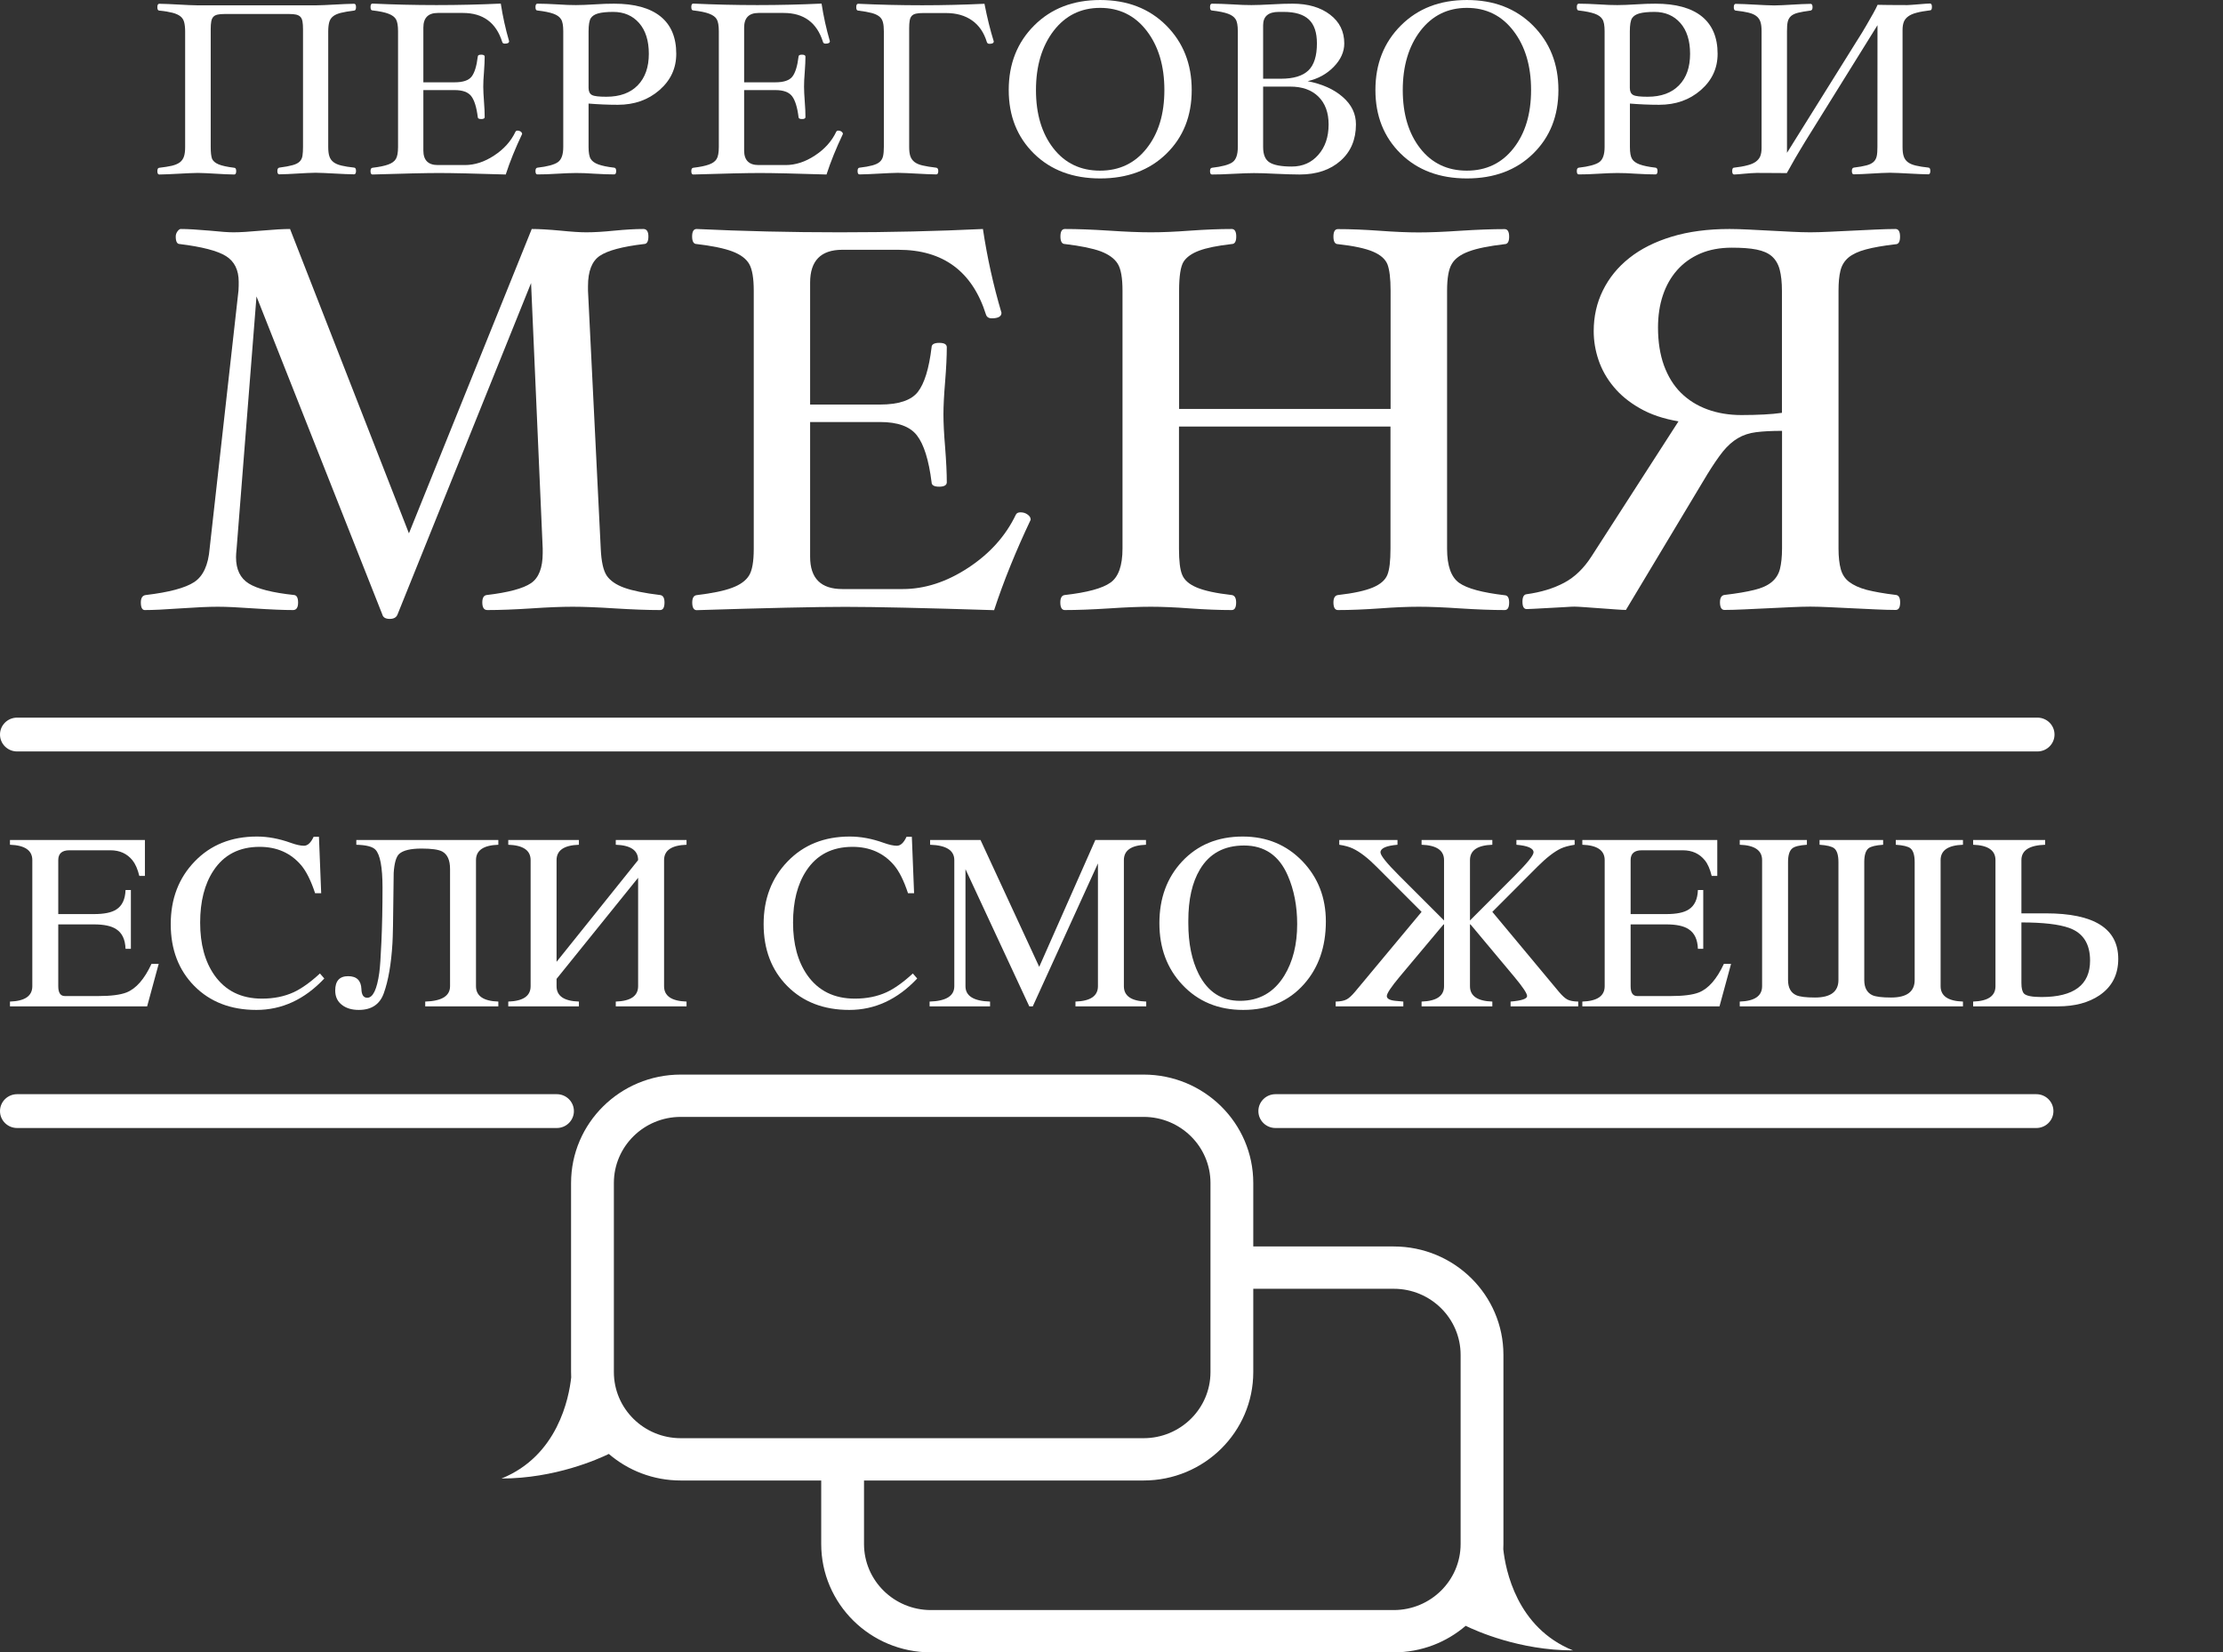 <?xml version="1.0" encoding="UTF-8"?> <svg xmlns="http://www.w3.org/2000/svg" width="2977" height="2213" viewBox="0 0 2977 2213" fill="none"><rect x="0" y="0" width="2977" height="2213" fill="#333333" stroke="none"/><g clip-path="url(#clip0_222_2)"><path fill-rule="evenodd" clip-rule="evenodd" d="M1562.04 205.824C1584.67 183.683 1595.92 155.335 1595.92 120.545C1595.92 85.637 1584.54 56.938 1561.79 34.096C1539.04 11.37 1509.53 0.008 1473.27 0.008C1437.13 0.008 1407.74 11.37 1384.99 34.096C1362.23 56.821 1350.86 85.637 1350.86 120.545C1350.86 155.335 1362.23 183.683 1384.75 205.824C1407.38 227.963 1436.89 238.974 1473.39 238.974C1509.89 238.974 1539.39 227.963 1562.04 205.824ZM1535.6 41.241C1551.36 61.741 1559.31 88.214 1559.31 120.545C1559.31 152.642 1551.48 178.647 1535.6 198.678C1519.96 218.591 1499.1 228.548 1473.15 228.548C1447.08 228.548 1426.22 218.591 1410.7 198.678C1395.18 178.764 1387.35 152.759 1387.35 120.662C1387.35 88.332 1395.29 61.858 1410.94 41.358C1426.7 20.859 1447.44 10.55 1473.27 10.55C1498.99 10.55 1519.84 20.742 1535.6 41.241Z" fill="white"></path><path d="M677.28 233.703C682.849 216.483 690.197 198.444 699.204 179.466C699.204 178.178 698.612 177.241 697.307 176.186C696.123 175.367 694.701 174.899 693.16 174.899C691.738 174.899 690.789 175.484 690.315 176.421C684.272 189.189 674.791 199.732 661.756 208.282C648.84 216.835 635.685 221.052 622.532 221.052H586.27C573.353 221.052 566.954 214.491 566.954 201.607V120.662H608.904C619.45 120.662 626.916 123.356 631.064 128.745C635.211 134.133 638.174 143.505 639.832 156.858C639.832 158.616 641.374 159.435 644.455 159.435C647.535 159.435 649.077 158.616 649.077 156.858C649.077 151.353 648.84 144.324 648.129 135.773C647.535 127.808 647.18 121.248 647.18 116.094C647.18 111.057 647.417 104.497 648.129 96.531C648.721 88.214 649.077 81.303 649.077 75.797C649.077 74.158 647.535 73.221 644.455 73.221C641.374 73.221 639.832 74.04 639.832 75.797C638.293 88.683 635.448 97.586 631.537 102.623C627.627 107.66 620.042 110.237 608.904 110.237H566.954V37.024C566.954 23.904 573.353 17.345 586.27 17.345H619.924C646.825 17.345 664.364 30.23 672.54 56.118C672.896 57.641 674.08 58.461 675.977 58.461C679.888 58.461 681.783 57.407 681.783 55.181C676.925 38.547 673.251 21.796 670.644 4.811C642.795 6.099 614.118 6.802 584.61 6.802C555.34 6.802 526.781 6.099 498.815 4.811C497.036 4.811 496.207 6.333 496.207 9.379C496.207 12.425 497.036 13.947 498.815 13.947C508.176 15.002 515.405 16.525 520.263 18.399C525.121 20.273 528.558 22.733 530.337 25.896C532.113 29.059 533.061 34.33 533.061 41.944V196.804C533.061 204.534 531.995 209.924 530.098 212.968C528.203 216.131 524.766 218.591 519.908 220.348C515.049 222.106 508.057 223.629 498.815 224.683C497.036 224.917 496.207 226.44 496.207 229.134C496.207 232.18 497.036 233.703 498.815 233.703C540.645 232.413 570.39 231.711 587.928 231.711C605.705 231.711 635.448 232.413 677.28 233.703Z" fill="white"></path><path d="M405.788 39.022C405.788 34.804 405.549 31.407 405.076 28.83C404.602 26.253 403.773 24.145 402.351 22.622C400.928 21.099 399.033 20.162 396.662 19.576C394.174 18.99 390.975 18.756 387.064 18.756H300.912C296.883 18.756 293.683 18.99 291.312 19.576C288.825 20.162 286.928 21.099 285.625 22.622C284.203 24.145 283.372 26.136 282.899 28.83C282.425 31.407 282.188 34.804 282.188 39.022V196.809C282.188 204.071 282.78 209.343 283.965 212.624C285.269 215.668 288.232 218.245 292.735 220.12C297.238 221.995 304.23 223.517 313.71 224.689C315.488 224.806 316.317 226.329 316.317 229.14C316.317 232.186 315.368 233.709 313.71 233.709C310.273 233.709 306.362 233.592 302.096 233.357C297.83 233.123 293.446 232.888 289.061 232.654C284.677 232.419 280.411 232.186 276.263 231.952C272.116 231.717 268.324 231.6 265.005 231.6C261.687 231.6 257.776 231.717 253.274 231.952C248.771 232.186 244.148 232.419 239.289 232.654C234.436 232.888 229.821 233.122 225.204 233.357H225.187C220.684 233.592 216.655 233.709 213.337 233.709C211.56 233.709 210.73 232.186 210.73 229.14C210.73 226.329 211.56 224.806 213.337 224.689C220.092 223.869 225.662 223.049 230.165 221.995C234.55 220.941 238.105 219.418 240.831 217.426C243.437 215.435 245.334 212.741 246.4 209.461C247.466 206.18 247.94 201.963 247.94 196.927V42.067C247.94 37.147 247.466 33.047 246.637 29.767C245.808 26.487 244.148 23.91 241.66 21.919C239.171 19.928 235.616 18.288 231.113 17.116C226.61 15.945 220.684 14.891 213.337 14.188C211.56 14.188 210.73 12.665 210.73 9.619C210.73 6.574 211.56 5.051 213.337 5.051C216.655 5.051 220.565 5.168 225.187 5.402C229.691 5.636 234.431 5.871 239.289 6.105C244.148 6.339 248.771 6.574 253.274 6.808C257.776 7.042 261.687 7.159 265.005 7.159H422.615C425.815 7.159 429.725 7.042 434.228 6.808C438.731 6.574 443.471 6.339 448.211 6.105C452.952 5.871 457.692 5.636 462.313 5.402C466.935 5.168 470.845 5.051 474.164 5.051C475.942 5.051 476.771 6.574 476.771 9.619C476.771 12.665 475.822 14.188 474.164 14.188C466.816 15.125 460.892 16.062 456.388 17.233C451.885 18.405 448.329 19.928 445.842 22.036C443.353 24.027 441.694 26.722 440.863 29.884C440.034 33.047 439.56 37.147 439.56 42.184V196.809C439.56 201.963 440.034 206.18 441.102 209.343C442.168 212.624 444.063 215.201 446.671 217.191C449.279 219.183 452.834 220.706 457.337 221.76C461.721 222.814 467.409 223.752 474.164 224.454C475.942 224.571 476.771 226.094 476.771 228.906C476.771 231.952 475.822 233.474 474.164 233.474C470.845 233.474 466.816 233.357 462.313 233.123C457.692 232.888 453.071 232.654 448.211 232.419C443.476 232.186 438.728 231.951 434.228 231.717C429.725 231.483 425.815 231.365 422.615 231.365C419.297 231.365 415.504 231.483 411.357 231.717C407.091 231.952 402.825 232.186 398.44 232.419C394.056 232.654 389.788 232.888 385.522 233.123C381.256 233.357 377.464 233.474 374.027 233.474C372.251 233.474 371.421 231.952 371.421 228.906C371.421 226.212 372.369 224.689 374.264 224.454C381.849 223.517 387.656 222.346 391.922 221.175C396.188 220.003 399.27 218.364 401.283 216.372C403.299 214.38 404.602 211.686 405.076 208.524C405.549 205.361 405.788 201.377 405.788 196.692V39.022Z" fill="white"></path><path fill-rule="evenodd" clip-rule="evenodd" d="M2044.09 795.872C2040.65 796.316 2038.84 799.722 2038.84 805.792C2038.84 812.602 2040.79 816.007 2044.98 815.711C2046.84 815.711 2049.47 815.572 2052.91 815.388C2054.49 815.305 2056.25 815.211 2058.17 815.119C2060.89 814.987 2063.65 814.827 2066.47 814.662C2070 814.457 2073.6 814.248 2077.34 814.083C2081.02 813.917 2084.62 813.705 2088.11 813.499L2088.14 813.498C2090.88 813.336 2093.58 813.176 2096.21 813.046C2102.2 812.602 2106.25 812.454 2108.5 812.454C2111.49 812.454 2116.13 812.751 2122.57 813.195C2125.19 813.375 2127.84 813.579 2130.57 813.788L2130.58 813.79C2134.57 814.095 2138.67 814.41 2142.94 814.675C2147.21 814.939 2151.33 815.254 2155.3 815.56C2158.03 815.771 2160.69 815.975 2163.31 816.155C2169.75 816.599 2174.39 816.895 2177.39 816.895L2286.13 635.674C2294.07 622.793 2301.11 612.429 2307.25 604.731C2313.55 597.032 2320.13 591.109 2327.17 586.964C2334.36 582.67 2342.45 580.005 2351.74 578.821C2361.03 577.636 2372.56 577.044 2386.48 577.044V734.577C2386.48 745.829 2385.43 755.009 2383.64 762.115C2381.85 769.221 2378.09 774.996 2372.56 779.585C2367.01 784.175 2359.23 787.729 2349.2 790.097C2339.16 792.614 2325.97 794.835 2309.65 796.76C2305.46 797.204 2303.36 800.61 2303.36 806.68C2303.36 813.49 2305.46 816.895 2309.36 816.895C2316.84 816.895 2325.52 816.599 2335.71 816.155C2340.08 815.963 2344.54 815.741 2349.06 815.515L2349.09 815.514C2354.95 815.223 2360.93 814.925 2367.01 814.675C2373.07 814.426 2378.98 814.129 2384.8 813.839C2389.32 813.613 2393.77 813.388 2398.17 813.195C2408.21 812.751 2416.89 812.454 2424.38 812.454C2431.57 812.454 2440.11 812.751 2449.99 813.195C2454.3 813.387 2458.67 813.608 2463.12 813.833C2468.91 814.125 2474.84 814.424 2480.85 814.675C2486.56 814.913 2492.19 815.194 2497.75 815.472C2502.53 815.712 2507.29 815.95 2512 816.155C2522.03 816.599 2531.03 816.895 2538.66 816.895C2542.7 816.895 2544.65 813.49 2544.65 806.68C2544.65 800.313 2542.56 797.055 2538.66 796.76C2522.64 794.835 2509.61 792.466 2499.71 789.949C2489.83 787.284 2482.19 783.731 2476.51 779.438C2470.82 775.144 2467.06 769.37 2465.13 762.262C2463.18 755.156 2462.12 745.977 2462.12 734.724V389.456C2462.12 378.648 2462.87 369.765 2464.68 362.51C2466.47 355.255 2470.07 349.481 2475.46 344.89C2480.85 340.449 2488.63 336.749 2498.67 334.084C2508.55 331.417 2521.89 329.049 2538.51 327.125C2542.56 327.125 2544.51 323.72 2544.51 316.908C2544.51 310.097 2542.4 306.693 2538.51 306.693C2530.87 306.693 2522.03 306.988 2511.86 307.433C2507.13 307.638 2502.39 307.877 2497.59 308.116C2492.03 308.393 2486.4 308.674 2480.7 308.914C2474.68 309.165 2468.76 309.463 2462.98 309.756C2458.52 309.981 2454.14 310.2 2449.84 310.394C2439.96 310.838 2431.41 311.135 2424.23 311.135C2416.89 311.135 2408.5 310.838 2399.21 310.394C2395.08 310.196 2390.89 309.97 2386.63 309.739L2386.62 309.738C2381.32 309.452 2375.94 309.16 2370.46 308.914C2365.13 308.674 2359.87 308.392 2354.7 308.112C2350.27 307.874 2345.89 307.637 2341.56 307.433C2332.11 306.988 2323.73 306.693 2316.25 306.693C2287.18 306.693 2261.41 310.097 2238.95 316.908C2216.49 323.72 2197.46 333.195 2182.03 345.484C2166.46 357.772 2154.77 372.282 2146.54 389.012C2138.3 405.743 2134.26 423.953 2134.26 443.496C2134.26 456.378 2136.35 469.259 2140.7 482.139C2145.05 495.02 2151.78 507.014 2160.91 517.969C2170.06 529.074 2181.74 538.698 2196.12 546.84C2210.49 555.132 2227.72 560.906 2247.79 564.312L2131.27 745.236C2121.07 761.079 2108.95 772.923 2094.72 780.473C2080.49 788.025 2063.72 793.207 2044.09 795.872ZM2228.32 489.394C2223.07 474.736 2220.37 457.859 2220.37 438.76C2220.37 423.064 2222.48 408.703 2226.83 395.674C2231.16 382.645 2237.6 371.245 2246 361.769C2254.38 352.293 2264.72 344.89 2277 339.561C2289.13 334.379 2303.22 331.714 2319.08 331.714C2332.41 331.714 2343.51 332.455 2352.34 334.231C2361.17 336.008 2368.07 338.969 2373.01 343.411C2377.95 347.852 2381.4 353.775 2383.35 361.178C2385.29 368.58 2386.34 378.056 2386.34 389.604V552.91C2379.15 553.948 2371.06 554.687 2362.23 555.131C2353.23 555.576 2343.2 555.872 2332.11 555.872C2315.5 555.872 2300.36 553.354 2286.59 548.321C2272.81 543.287 2260.98 535.884 2251.08 526.113C2241.2 516.34 2233.72 504.052 2228.32 489.394Z" fill="white"></path><path d="M2021.02 806.828C2021.02 813.639 2019.08 817.044 2015.04 817.044C1998.25 817.044 1978.33 816.304 1955.27 814.822C1933.55 813.342 1914.97 812.602 1900 812.602C1884.88 812.602 1867.5 813.342 1847.73 814.822C1826.91 816.304 1808.19 817.044 1791.72 817.044C1787.82 817.044 1785.72 813.639 1785.72 806.828C1785.72 800.757 1787.82 797.352 1792.01 796.908C1812.84 794.54 1828.25 791.134 1838.45 786.84C1848.62 782.546 1855.06 776.92 1857.91 769.962C1860.76 763.003 1862.11 751.306 1862.11 734.872V571.27H1578.87V734.872C1578.87 751.306 1580.23 763.003 1583.22 769.962C1586.07 776.92 1592.51 782.546 1602.69 786.84C1612.88 791.134 1628.45 794.54 1649.41 796.908C1653.31 797.352 1655.41 800.757 1655.41 806.828C1655.41 813.639 1653.47 817.044 1649.41 817.044C1632.8 817.044 1614.22 816.304 1593.4 814.822C1573.63 813.342 1556.11 812.602 1541.13 812.602C1526 812.602 1507.43 813.342 1485.41 814.822C1462.34 816.304 1442.57 817.044 1425.95 817.044C1422.05 817.044 1419.96 813.639 1419.96 806.828C1419.96 800.757 1421.9 797.352 1425.95 796.908C1455.9 793.502 1476.27 788.025 1487.06 780.326C1497.84 772.775 1503.24 757.524 1503.24 734.724V389.309C1503.24 372.133 1501.14 360.142 1496.79 353.183C1492.45 346.224 1484.81 340.746 1474.03 336.599C1463.09 332.602 1447.22 329.346 1426.1 326.829C1422.2 326.829 1420.11 323.423 1420.11 316.761C1420.11 310.097 1422.05 306.693 1426.1 306.693C1442.72 306.693 1462.49 307.433 1485.56 308.914C1507.58 310.394 1526.15 311.135 1541.28 311.135C1556.41 311.135 1573.79 310.394 1593.55 308.914C1614.38 307.433 1633.09 306.693 1649.57 306.693C1653.47 306.693 1655.55 310.097 1655.55 316.761C1655.55 323.423 1653.61 326.829 1649.57 326.829C1630.24 329.049 1615.72 332.011 1605.83 335.711C1595.95 339.413 1589.06 344.299 1585.01 350.517C1581.11 356.736 1579.03 369.616 1579.03 389.309V547.728H1862.26V389.309C1862.26 372.874 1860.77 361.177 1858.07 354.071C1855.22 346.964 1848.78 341.337 1838.74 337.044C1828.7 332.75 1813.13 329.346 1791.72 326.976C1787.82 326.976 1785.72 323.57 1785.72 316.908C1785.72 310.246 1787.66 306.841 1791.72 306.841C1808.33 306.841 1826.91 307.582 1847.73 309.062C1867.5 310.541 1885.02 311.282 1900 311.282C1915.13 311.282 1933.55 310.541 1955.27 309.062C1978.33 307.582 1998.25 306.841 2015.04 306.841C2018.92 306.841 2021.02 310.246 2021.02 316.908C2021.02 323.57 2019.08 326.976 2015.04 326.976C1994.06 329.493 1978.04 332.602 1967.1 336.749C1956.17 340.746 1948.53 346.224 1944.34 353.331C1939.99 360.289 1937.9 372.43 1937.9 389.456V735.021C1937.9 757.821 1943.3 772.923 1954.07 780.622C1964.85 788.32 1985.22 793.651 2015.18 797.204C2019.08 797.352 2021.02 800.757 2021.02 806.828Z" fill="white"></path><path d="M1331.29 817.192C1343.87 778.844 1360.2 738.425 1380.27 696.081C1380.27 693.268 1378.92 691.047 1375.92 688.975C1373.23 687.05 1370.08 686.161 1366.64 686.161C1363.49 686.161 1361.39 687.199 1360.34 689.419C1346.72 717.846 1325.45 741.535 1296.54 760.486C1267.63 779.437 1238.43 788.913 1208.92 788.913H1128.04C1099.28 788.913 1084.9 774.552 1084.9 745.68V565.2H1178.51C1202.18 565.2 1218.65 571.121 1227.94 583.114C1237.23 595.108 1243.82 615.983 1247.56 645.89C1247.56 649.888 1251.01 651.812 1257.75 651.812C1264.49 651.812 1267.93 649.739 1267.93 645.89C1267.93 633.749 1267.18 618.055 1265.68 598.956C1264.19 581.19 1263.44 566.532 1263.44 554.983C1263.44 543.731 1264.19 529.222 1265.68 511.307C1267.18 492.8 1267.93 477.403 1267.93 465.113C1267.93 461.116 1264.49 459.191 1257.75 459.191C1251.01 459.191 1247.56 461.263 1247.56 465.113C1244.12 493.688 1237.97 513.676 1229.14 524.928C1220.3 536.181 1203.38 541.807 1178.51 541.807H1084.9V378.5C1084.9 349.184 1099.28 334.528 1128.04 334.528H1203.08C1262.99 334.528 1302.08 363.398 1320.35 421.14C1321.4 424.546 1323.95 426.322 1328.14 426.322C1336.83 426.322 1341.17 423.805 1341.17 418.92C1330.24 382.053 1322 344.595 1316.31 306.693C1254.3 309.653 1190.35 311.135 1124.44 311.135C1059.14 311.135 995.182 309.653 932.874 306.693C928.83 306.693 926.883 310.097 926.883 316.761C926.883 323.423 928.979 326.829 932.874 326.829C953.992 329.346 969.869 332.602 980.802 336.749C991.738 340.893 999.226 346.52 1003.27 353.478C1007.31 360.437 1009.41 372.43 1009.41 389.309V735.021C1009.41 752.195 1007.31 764.188 1002.97 770.997C998.627 777.808 991.138 783.287 980.204 787.284C969.27 791.429 953.543 794.54 933.024 797.055C928.979 797.499 927.032 800.905 927.032 806.975C927.032 813.786 929.129 817.192 933.024 817.192C1026.49 814.231 1092.84 812.751 1131.93 812.751C1171.47 812.751 1237.97 814.231 1331.29 817.192Z" fill="white"></path><path d="M883.896 817.043C887.941 817.043 889.888 813.639 889.888 806.828C889.888 800.757 887.941 797.352 883.896 796.908C863.078 794.391 847.05 791.134 835.967 787.137C824.883 783.138 817.095 777.661 812.451 770.85C807.958 764.039 805.261 752.047 804.513 734.872L787.438 389.309V383.089C787.438 363.251 792.68 349.778 803.165 342.67C813.65 335.564 833.42 330.234 862.328 326.829C866.373 326.829 868.319 323.423 868.319 316.761C868.319 310.097 866.072 306.693 861.58 306.693C850.796 306.693 837.764 307.433 822.636 308.914C808.108 310.394 795.526 311.135 785.191 311.135C776.804 311.135 765.421 310.394 750.891 308.914C734.866 307.433 721.983 306.693 712.098 306.693L547.64 714.292L388.424 306.693C379.287 306.693 366.406 307.433 349.78 308.914C333.605 310.394 321.323 311.135 312.635 311.135C305.895 311.135 295.41 310.394 281.032 308.914C264.256 307.433 251.226 306.693 242.089 306.693C240.592 306.693 239.094 307.877 237.596 309.95C236.098 312.023 235.35 314.391 235.35 316.761C235.35 323.423 237.147 326.829 240.592 326.829C270.547 330.529 291.218 335.86 302.6 342.966C313.983 350.073 319.675 361.622 319.675 377.463C319.675 380.865 319.675 384.723 319.376 389.16L280.733 734.724C278.936 756.785 272.045 771.738 260.062 779.585C248.081 787.432 226.512 793.207 195.358 796.908C190.865 797.352 188.617 800.757 188.617 806.828C188.617 813.639 190.416 817.043 193.86 817.043C204.944 817.043 220.82 816.304 241.34 814.822C262.609 813.342 279.384 812.602 291.667 812.602C303.049 812.602 319.077 813.342 339.746 814.822C362.063 816.304 379.588 817.043 392.468 817.043C396.962 817.043 399.208 813.639 399.208 806.975C399.208 800.757 397.411 797.352 393.966 796.908C364.759 793.799 344.539 788.617 333.156 781.511C321.772 774.403 316.081 762.706 316.081 746.273C316.081 743.163 316.38 739.462 316.829 735.316L343.49 397.006L511.993 822.966C513.042 826.963 516.337 828.889 522.027 828.889C527.42 828.889 530.865 826.815 532.362 822.966L711.201 379.092L726.778 734.724V740.647C726.778 760.486 721.535 773.959 711.05 781.066C700.566 788.173 680.795 793.502 651.887 796.908C647.844 797.352 645.895 800.757 645.895 806.828C645.895 813.639 648.143 817.043 652.636 817.043C669.261 817.043 688.883 816.304 711.65 814.822C733.368 813.342 751.791 812.602 766.768 812.602C781.746 812.602 800.618 813.342 823.385 814.822C847.2 816.304 867.27 817.043 883.896 817.043Z" fill="white"></path><path fill-rule="evenodd" clip-rule="evenodd" d="M905.637 72.051C905.637 91.379 898.171 107.545 883.122 120.664C868.072 133.784 849.585 140.344 827.424 140.344C814.153 140.344 801.118 139.758 788.2 138.704V196.805C788.2 204.536 789.149 209.808 791.163 212.97C793.059 216.016 796.496 218.477 801.355 220.233C806.213 221.991 813.205 223.513 822.566 224.567C824.344 224.802 825.174 226.325 825.174 229.019C825.174 232.065 824.226 233.588 822.566 233.588C815.1 233.588 806.331 233.236 796.139 232.651C786.423 231.948 778.128 231.713 771.373 231.713C764.617 231.713 756.322 232.065 746.369 232.651C736.059 233.353 727.171 233.588 719.705 233.588C717.927 233.588 717.098 232.065 717.098 229.019C717.098 226.325 717.927 224.802 719.705 224.567C733.096 223.046 742.221 220.585 747.08 217.187C751.938 213.791 754.309 206.997 754.309 196.805V41.946C754.309 34.215 753.359 28.826 751.346 25.781C749.449 22.618 746.014 20.158 741.154 18.401C736.295 16.644 729.066 15.121 719.705 14.067C717.927 14.067 717.098 12.544 717.098 9.498C717.098 6.452 717.927 4.93 719.705 4.93C727.171 4.93 736.059 5.281 746.369 5.867C756.204 6.57 764.499 6.804 771.254 6.804C778.009 6.804 786.304 6.452 796.021 5.867C806.213 5.164 814.982 4.93 822.448 4.93C849.704 4.93 870.441 10.67 884.544 22.032C898.646 33.395 905.637 50.146 905.637 72.051ZM868.901 72.051C868.901 54.48 864.517 40.657 855.866 30.818C847.214 20.978 835.601 15.941 821.145 15.941C812.494 15.941 805.857 16.644 801.118 17.932C796.376 19.221 793.059 21.447 791.163 24.375C789.267 27.303 788.2 33.278 788.2 42.063V117.736C788.2 122.421 789.741 125.584 792.704 127.224C795.666 128.864 802.184 129.567 812.137 129.567C830.269 129.567 844.135 124.413 854.088 114.222C863.925 104.03 868.901 89.973 868.901 72.051Z" fill="white"></path><path d="M1106.86 233.703C1112.43 216.483 1119.77 198.444 1128.78 179.466C1128.78 178.178 1128.19 177.241 1126.88 176.186C1125.7 175.367 1124.28 174.899 1122.74 174.899C1121.31 174.899 1120.36 175.484 1119.89 176.421C1113.85 189.189 1104.37 199.732 1091.33 208.282C1078.41 216.835 1065.26 221.052 1052.11 221.052H1015.84C1002.93 221.052 996.528 214.491 996.528 201.607V120.662H1038.48C1049.03 120.662 1056.49 123.356 1060.64 128.745C1064.79 134.133 1067.75 143.505 1069.41 156.858C1069.41 158.616 1070.95 159.435 1074.03 159.435C1077.11 159.435 1078.65 158.616 1078.65 156.858C1078.65 151.353 1078.41 144.324 1077.7 135.773C1077.11 127.808 1076.76 121.248 1076.76 116.094C1076.76 111.057 1076.99 104.497 1077.7 96.531C1078.3 88.214 1078.65 81.303 1078.65 75.797C1078.65 74.158 1077.11 73.221 1074.03 73.221C1070.95 73.221 1069.41 74.04 1069.41 75.797C1067.87 88.683 1065.02 97.586 1061.11 102.623C1057.2 107.66 1049.62 110.237 1038.48 110.237H996.528V37.024C996.528 23.904 1002.93 17.345 1015.84 17.345H1049.5C1076.4 17.345 1093.94 30.23 1102.11 56.118C1102.47 57.641 1103.66 58.461 1105.55 58.461C1109.46 58.461 1111.36 57.407 1111.36 55.181C1106.5 38.547 1102.83 21.796 1100.22 4.811C1072.37 6.099 1043.69 6.802 1014.19 6.802C984.914 6.802 956.356 6.099 928.389 4.811C926.612 4.811 925.781 6.333 925.781 9.379C925.781 12.425 926.612 13.947 928.389 13.947C937.75 15.002 944.979 16.525 949.837 18.399C954.697 20.273 958.134 22.733 959.911 25.896C961.689 29.059 962.637 34.33 962.637 41.944V196.804C962.637 204.534 961.571 209.924 959.674 212.968C957.779 216.131 954.342 218.591 949.482 220.348C944.624 222.106 937.632 223.629 928.389 224.683C926.612 224.917 925.781 226.44 925.781 229.134C925.781 232.18 926.612 233.703 928.389 233.703C970.221 232.413 999.965 231.711 1017.5 231.711C1035.28 231.711 1065.02 232.413 1106.86 233.703Z" fill="white"></path><path d="M1236.26 17.468C1232.23 17.468 1229.03 17.702 1226.66 18.288C1224.17 18.873 1222.28 19.81 1220.97 21.333C1219.55 22.856 1218.72 24.848 1218.25 27.542C1217.77 30.119 1217.54 33.516 1217.54 37.733V196.809C1217.54 201.846 1218.01 205.946 1219.08 209.109C1220.14 212.272 1222.04 214.849 1224.65 216.958C1227.25 218.949 1230.93 220.589 1235.67 221.643C1240.29 222.697 1246.33 223.752 1253.68 224.571C1255.58 224.806 1256.52 226.329 1256.52 229.023C1256.52 232.069 1255.58 233.592 1253.92 233.592C1250.6 233.592 1246.57 233.474 1242.07 233.24C1237.45 233.006 1232.82 232.771 1227.96 232.538C1223.23 232.304 1218.48 232.069 1213.98 231.834C1209.48 231.6 1205.57 231.483 1202.37 231.483C1199.17 231.483 1195.38 231.6 1190.87 231.834C1186.49 232.069 1181.87 232.302 1177.01 232.538C1172.27 232.771 1167.53 233.006 1163.03 233.24C1158.52 233.474 1154.49 233.592 1151.06 233.592C1149.28 233.592 1148.45 232.069 1148.45 229.023C1148.45 226.212 1149.28 224.689 1151.06 224.571C1158.29 223.752 1163.97 222.697 1168.24 221.526C1172.5 220.354 1175.82 218.832 1178.08 216.841C1180.33 214.849 1181.87 212.272 1182.58 209.109C1183.29 205.946 1183.64 201.846 1183.64 196.809V42.067C1183.64 37.264 1183.29 33.164 1182.46 30.002C1181.63 26.722 1180.09 24.145 1177.6 22.153C1175.11 20.162 1171.68 18.522 1167.17 17.351C1162.67 16.179 1156.74 15.125 1149.28 14.188C1147.5 14.188 1146.67 12.665 1146.67 9.619C1146.67 6.574 1147.5 5.051 1149.28 5.051C1177.25 6.339 1205.81 7.042 1235.07 7.042C1262.92 7.042 1290.65 6.339 1318.38 5.051C1322.06 23.91 1326.21 40.661 1330.83 55.421C1330.83 57.647 1328.93 58.701 1325.02 58.701C1323.24 58.701 1322.06 57.881 1321.58 56.358C1317.67 43.473 1311.04 33.867 1301.67 27.307C1292.31 20.748 1280.7 17.468 1266.95 17.468H1236.26Z" fill="white"></path><path fill-rule="evenodd" clip-rule="evenodd" d="M1815.86 166.583C1815.86 186.848 1808.99 203.132 1795.24 215.314C1781.49 227.496 1763.26 233.705 1740.5 233.705C1733.03 233.705 1722.48 233.353 1708.86 232.767C1695.81 232.065 1685.98 231.83 1679.23 231.83C1672.48 231.83 1663.35 232.182 1651.97 232.767C1640.12 233.47 1630.41 233.705 1623.06 233.705C1621.28 233.705 1620.45 232.182 1620.45 229.136C1620.45 226.442 1621.28 224.919 1623.06 224.685C1636.44 223.162 1645.58 220.702 1650.43 217.306C1655.29 213.908 1657.66 207.113 1657.66 196.923V41.946C1657.66 34.215 1656.71 28.826 1654.7 25.781C1652.79 22.618 1649.37 20.158 1644.5 18.401C1639.66 16.644 1632.42 15.121 1623.06 14.067C1621.28 14.067 1620.45 12.544 1620.45 9.498C1620.45 6.452 1621.28 4.93 1623.06 4.93C1630.52 4.93 1639.53 5.281 1650.32 5.867C1660.62 6.57 1669.16 6.804 1675.91 6.804C1682.66 6.804 1691.56 6.452 1702.45 5.867C1714.06 5.164 1723.67 4.93 1731.01 4.93C1751.75 4.93 1768.46 9.85 1781.15 19.572C1793.95 29.295 1800.23 42.18 1800.23 58.228C1800.23 69.357 1795.49 79.899 1786.12 89.505C1776.64 99.228 1765.03 105.553 1751.16 108.716C1770.83 112.582 1786.48 119.61 1798.2 129.918C1810.06 140.227 1815.86 152.409 1815.86 166.583ZM1763.6 58.111C1763.6 43.586 1760.04 32.926 1752.81 26.132C1745.6 19.338 1734.45 15.941 1719.16 15.941H1712.52C1698.54 15.941 1691.56 21.915 1691.56 33.746V105.436H1715.48C1732.32 105.436 1744.52 101.688 1752.22 94.308C1759.81 86.928 1763.6 74.862 1763.6 58.111ZM1779.25 166.7C1779.25 150.886 1774.74 138.47 1765.62 129.45C1756.49 120.43 1743.93 115.979 1727.81 115.979H1691.56V197.04C1691.56 206.997 1694.39 213.908 1700.21 217.539C1706.01 221.171 1715.84 223.045 1729.82 223.045C1744.41 223.045 1756.26 217.891 1765.38 207.465C1774.62 197.04 1779.25 183.451 1779.25 166.7Z" fill="white"></path><path fill-rule="evenodd" clip-rule="evenodd" d="M2053.11 205.824C2075.75 183.683 2087 155.335 2087 120.545C2087 85.637 2075.62 56.938 2052.86 34.096C2030.12 11.37 2000.6 0.008 1964.35 0.008C1928.2 0.008 1898.81 11.37 1876.07 34.096C1853.31 56.821 1841.93 85.637 1841.93 120.545C1841.93 155.335 1853.31 183.683 1875.82 205.824C1898.47 227.963 1927.97 238.974 1964.46 238.974C2000.96 238.974 2030.47 227.963 2053.11 205.824ZM2026.68 41.241C2042.44 61.741 2050.39 88.214 2050.39 120.545C2050.39 152.642 2042.56 178.647 2026.8 198.678C2011.15 218.591 1990.3 228.548 1964.35 228.548C1938.27 228.548 1917.42 218.591 1901.89 198.678C1886.37 178.764 1878.55 152.759 1878.55 120.662C1878.55 88.332 1886.5 61.858 1902.13 41.358C1917.89 20.859 1938.63 10.55 1964.46 10.55C1990.18 10.55 2010.92 20.742 2026.68 41.241Z" fill="white"></path><path fill-rule="evenodd" clip-rule="evenodd" d="M2300.19 72.051C2300.19 91.379 2292.72 107.545 2277.67 120.664C2262.63 133.784 2244.14 140.344 2221.98 140.344C2208.7 140.344 2195.67 139.758 2182.75 138.704V196.805C2182.75 204.536 2183.7 209.808 2185.71 212.97C2187.61 216.016 2191.04 218.477 2195.9 220.233C2200.76 221.991 2207.75 223.513 2217.11 224.567C2218.89 224.802 2219.72 226.325 2219.72 229.019C2219.72 232.065 2218.78 233.588 2217.11 233.588C2209.65 233.588 2200.87 233.236 2190.69 232.651C2180.97 231.948 2172.68 231.713 2165.93 231.713C2159.16 231.713 2150.87 232.065 2140.91 232.651C2130.61 233.353 2121.73 233.588 2114.26 233.588C2112.48 233.588 2111.64 232.065 2111.64 229.019C2111.64 226.325 2112.48 224.802 2114.26 224.567C2127.65 223.046 2136.77 220.585 2141.63 217.187C2146.49 213.791 2148.86 206.997 2148.86 196.805V41.946C2148.86 34.215 2147.91 28.826 2145.9 25.781C2144 22.618 2140.57 20.158 2135.71 18.401C2130.84 16.644 2123.61 15.121 2114.26 14.067C2112.48 14.067 2111.64 12.544 2111.64 9.498C2111.64 6.452 2112.48 4.93 2114.26 4.93C2121.73 4.93 2130.61 5.281 2140.91 5.867C2150.75 6.57 2159.05 6.804 2165.8 6.804C2172.55 6.804 2180.86 6.452 2190.57 5.867C2200.76 5.164 2209.52 4.93 2216.99 4.93C2244.25 4.93 2265 10.67 2279.09 22.032C2293.08 33.395 2300.19 50.146 2300.19 72.051ZM2263.33 72.051C2263.33 54.48 2258.95 40.657 2250.3 30.818C2241.65 20.978 2230.03 15.941 2215.57 15.941C2206.92 15.941 2200.28 16.644 2195.54 17.932C2190.8 19.221 2187.48 21.447 2185.6 24.375C2183.7 27.303 2182.64 33.278 2182.64 42.063V117.736C2182.64 122.421 2184.16 125.584 2187.14 127.224C2190.1 128.864 2196.62 129.567 2206.56 129.567C2224.7 129.567 2238.56 124.413 2248.52 114.222C2258.48 104.03 2263.33 89.973 2263.33 72.051Z" fill="white"></path><path d="M2393.1 204.694L2485.99 55.882C2491.68 46.979 2496.31 39.482 2499.87 33.157L2502.19 29.1C2504.73 24.673 2506.9 20.891 2508.64 17.811C2511.24 13.243 2513.13 9.377 2514.44 6.449C2518.12 6.566 2523.09 6.683 2529.61 6.683C2532.44 6.683 2535.65 6.706 2539.24 6.731C2543.71 6.764 2548.78 6.8 2554.37 6.8C2555.81 6.8 2557.93 6.683 2560.65 6.449C2563.38 6.214 2566.34 5.98 2569.43 5.746C2572.51 5.511 2575.48 5.277 2578.19 5.043C2581.04 4.809 2583.18 4.691 2584.59 4.691C2586.37 4.691 2587.2 6.214 2587.2 9.26C2587.2 12.306 2586.37 13.828 2584.83 13.828C2577.6 14.765 2571.67 15.703 2566.93 16.991C2562.2 18.163 2558.41 19.802 2555.68 21.794C2552.83 23.785 2550.82 26.245 2549.63 29.174C2548.45 32.102 2547.86 35.851 2547.86 40.302V196.802C2547.86 201.955 2548.34 206.172 2549.4 209.335C2550.46 212.616 2552.36 215.193 2554.96 217.183C2557.58 219.175 2561.14 220.698 2565.64 221.752C2570.02 222.806 2575.71 223.744 2582.46 224.446C2584.24 224.563 2585.06 226.086 2585.06 228.898C2585.06 231.944 2584.13 233.466 2582.46 233.466C2579.14 233.466 2575.12 233.349 2570.61 233.115L2570.6 233.114C2565.98 232.88 2561.35 232.646 2556.51 232.411C2551.77 232.178 2547.03 231.944 2542.53 231.709C2538.02 231.475 2534.11 231.357 2530.91 231.357C2527.59 231.357 2523.81 231.475 2519.66 231.709L2502.56 232.646C2499.69 232.802 2496.83 232.958 2494.05 233.115C2489.8 233.349 2485.99 233.466 2482.57 233.466C2480.79 233.466 2479.96 231.944 2479.96 228.898C2479.96 226.204 2480.9 224.681 2482.8 224.446C2489.8 223.627 2495.36 222.573 2499.38 221.518C2503.54 220.464 2506.62 218.941 2508.88 216.95C2511.12 214.958 2512.54 212.381 2513.25 209.218C2513.97 206.055 2514.21 201.838 2514.21 196.567L2514.31 33.742L2427.81 172.905C2420.58 184.385 2414.78 193.873 2410.28 201.486C2405.77 208.984 2402.22 215.075 2399.72 219.644C2398.82 221.263 2397.98 222.771 2397.2 224.165C2395.44 227.311 2394 229.879 2392.85 231.826C2389.06 231.826 2383.61 231.826 2376.39 231.709C2369.16 231.592 2361.21 231.592 2352.56 231.592C2350.08 231.592 2347.46 231.709 2344.63 231.944L2336.1 232.646C2333.25 232.88 2330.64 233.115 2328.28 233.349C2325.91 233.584 2323.88 233.701 2322.35 233.701C2320.58 233.701 2319.73 232.178 2319.73 229.132C2319.73 226.086 2320.58 224.563 2322.1 224.563C2329.34 223.744 2335.26 222.689 2340 221.4C2344.75 220.229 2348.54 218.589 2351.27 216.598C2353.99 214.606 2356.11 212.147 2357.3 209.218C2358.48 206.29 2359.07 202.54 2359.07 198.09V41.825C2359.07 36.671 2358.61 32.454 2357.55 29.291C2356.47 26.011 2354.59 23.434 2351.97 21.442C2349.36 19.451 2345.81 17.928 2341.31 16.874C2336.93 15.82 2331.24 14.883 2324.47 14.18C2322.7 14.063 2321.87 12.54 2321.87 9.728C2321.87 6.683 2322.7 5.16 2324.47 5.16C2327.79 5.16 2331.83 5.277 2336.33 5.511C2340.95 5.746 2345.58 5.98 2350.42 6.214C2355.18 6.449 2359.92 6.683 2364.42 6.917C2368.93 7.151 2372.82 7.269 2376.03 7.269C2379.35 7.269 2383.14 7.151 2387.29 6.917C2391.43 6.683 2395.7 6.449 2400.08 6.214C2402.28 6.097 2404.45 5.98 2406.6 5.863C2408.76 5.746 2410.93 5.629 2413.11 5.511C2417.38 5.277 2421.3 5.16 2424.74 5.16C2426.52 5.16 2427.34 6.683 2427.34 9.728C2427.34 12.423 2426.39 13.945 2424.49 14.18C2417.51 15.117 2411.93 16.054 2407.78 17.108C2403.64 18.163 2400.44 19.685 2398.31 21.677C2396.17 23.668 2394.75 26.245 2394.03 29.408C2393.33 32.571 2393.1 36.788 2393.1 42.059V204.694Z" fill="white"></path><path d="M13.352 1347.8V1341.39C33.301 1340.74 43.276 1333.89 43.276 1320.85V1151.92C43.276 1138.88 33.301 1132.03 13.352 1131.37V1124.96H194.062V1173.11H186.58C184.364 1164.02 181.317 1157.06 177.437 1152.24C170.233 1143.26 160.369 1138.77 147.845 1138.77H92.984C83.009 1138.77 78.021 1143.15 78.021 1151.92V1224.22H125.901C139.422 1224.22 149.341 1222.2 155.658 1218.14C163.528 1213.21 167.683 1204.5 168.127 1192.01H175.275V1270.73H168.127C167.683 1258.24 163.528 1249.47 155.658 1244.44C149.231 1240.16 139.311 1238.03 125.901 1238.03H78.021V1320.85C78.021 1329.62 80.959 1334 86.832 1334H131.719C148.565 1334 161.09 1332.41 169.292 1329.23C182.147 1324.19 193.342 1311.43 202.873 1290.94H212.516L197.054 1347.8H13.352Z" fill="white"></path><path d="M430.132 1196.29H421.985C416.444 1179.42 410.181 1166.88 403.2 1158.66C389.235 1142.34 370.726 1134.17 347.672 1134.17C320.409 1134.17 299.794 1144.8 285.829 1166.06C273.971 1184.02 268.041 1207.25 268.041 1235.73C268.041 1264.44 274.413 1287.88 287.16 1306.07C301.9 1326.99 323.124 1337.46 350.832 1337.46C366.68 1337.46 380.812 1334.61 393.225 1328.91C403.864 1323.98 415.613 1315.6 428.469 1303.77L434.287 1310.51C407.911 1338.55 377.598 1352.58 343.35 1352.58C309.104 1352.58 281.396 1341.89 260.226 1320.53C239.169 1299.17 228.641 1271.56 228.641 1237.71C228.641 1203.85 239.336 1175.86 260.725 1153.73C282.116 1131.49 309.88 1120.37 344.016 1120.37C358.645 1120.37 373.719 1123.17 389.235 1128.75C396.55 1131.38 402.479 1132.7 407.024 1132.7C412.011 1132.7 416.333 1128.7 419.99 1120.7H427.14L430.132 1196.29Z" fill="white"></path><path d="M667.363 1347.8H569.444V1341.39C591.61 1340.74 602.692 1333.89 602.692 1320.85V1163.75C602.692 1152.02 599.203 1144.25 592.22 1140.41C587.232 1137.78 578.033 1136.47 564.623 1136.47C549.993 1136.47 540.018 1138.82 534.698 1143.53C530.598 1147.15 528.104 1155.64 527.217 1169.01C527.106 1169.88 526.996 1178.65 526.885 1195.3C526.551 1232.33 526.109 1255.06 525.554 1263.5C523.892 1291.22 520.013 1313.51 513.917 1330.38C508.597 1345.17 497.459 1352.57 480.501 1352.57C471.524 1352.57 464.209 1350.49 458.557 1346.32C452.13 1341.72 448.914 1335.15 448.914 1326.6C448.914 1313.79 454.678 1307.38 466.204 1307.38C477.619 1307.38 483.55 1313.13 483.993 1324.63C484.214 1332.41 486.819 1336.3 491.806 1336.3C499.453 1336.3 504.829 1325.12 507.932 1302.77C508.929 1295.65 509.872 1281.96 510.759 1261.69C511.755 1239.56 512.256 1215.29 512.256 1188.89C512.256 1161.28 509.04 1144.25 502.612 1137.78C498.733 1133.84 490.255 1131.7 477.177 1131.37V1124.96H667.363V1131.37C647.413 1132.03 637.439 1138.88 637.439 1151.92V1320.85C637.439 1333.89 647.413 1340.74 667.363 1341.39V1347.8Z" fill="white"></path><path d="M775.262 1347.8H680.668V1341.39C700.617 1340.74 710.592 1333.89 710.592 1320.85V1151.92C710.592 1138.88 700.617 1132.03 680.668 1131.37V1124.96H775.262V1131.37C755.313 1132.03 745.337 1138.88 745.337 1151.92V1288.15L854.556 1151.92C854.556 1138.88 844.581 1132.03 824.63 1131.37V1124.96H919.395V1131.37C899.336 1132.03 889.314 1138.88 889.314 1151.92V1320.85C889.314 1333.89 899.336 1340.74 919.395 1341.39V1347.8H824.63V1341.39C844.581 1340.74 854.556 1333.89 854.556 1320.85V1175.58L745.337 1310.99V1320.85C745.337 1333.89 755.313 1340.74 775.262 1341.39V1347.8Z" fill="white"></path><path d="M1224.13 1196.29H1215.99C1210.44 1179.42 1204.18 1166.88 1197.19 1158.66C1183.23 1142.34 1164.73 1134.17 1141.67 1134.17C1114.41 1134.17 1093.79 1144.8 1079.83 1166.06C1067.97 1184.02 1062.04 1207.25 1062.04 1235.73C1062.04 1264.44 1068.42 1287.88 1081.15 1306.07C1095.9 1326.99 1117.13 1337.46 1144.82 1337.46C1160.67 1337.46 1174.81 1334.61 1187.22 1328.91C1197.86 1323.98 1209.61 1315.6 1222.47 1303.77L1228.29 1310.51C1201.92 1338.55 1171.6 1352.58 1137.36 1352.58C1103.1 1352.58 1075.4 1341.89 1054.22 1320.53C1033.16 1299.17 1022.64 1271.56 1022.64 1237.71C1022.64 1203.85 1033.33 1175.86 1054.72 1153.73C1076.12 1131.49 1103.88 1120.37 1138.01 1120.37C1152.65 1120.37 1167.72 1123.17 1183.23 1128.75C1190.55 1131.38 1196.48 1132.7 1201.03 1132.7C1206.01 1132.7 1210.33 1128.7 1213.99 1120.7H1221.13L1224.13 1196.29Z" fill="white"></path><path d="M1534.68 1131.37C1514.95 1132.03 1505.08 1138.88 1505.08 1151.92V1320.85C1505.08 1333.89 1515.06 1340.74 1535.01 1341.39V1347.8H1440.24V1341.39C1460.3 1340.74 1470.34 1333.89 1470.34 1320.85V1156.35L1383.06 1347.8H1378.4L1292.95 1164.08V1320.85C1292.95 1333.89 1303.92 1340.74 1325.87 1341.39V1347.8H1244.91V1341.39C1266.97 1340.74 1277.99 1333.89 1277.99 1320.85V1151.92C1277.99 1138.88 1267.19 1132.03 1245.57 1131.37V1124.96H1313.07L1391.71 1294.89L1466.85 1124.96H1534.68V1131.37Z" fill="white"></path><path fill-rule="evenodd" clip-rule="evenodd" d="M1775.57 1234.09C1775.57 1268.05 1765.81 1296.04 1746.31 1318.06C1725.91 1341.07 1698.76 1352.58 1664.84 1352.58C1631.6 1352.58 1604.45 1341.35 1583.39 1318.89C1562.88 1297.08 1552.64 1269.59 1552.64 1236.39C1552.64 1203.09 1562.72 1175.59 1582.89 1153.89C1603.73 1131.55 1630.82 1120.37 1664.19 1120.37C1696.33 1120.37 1723.03 1131.44 1744.32 1153.57C1765.14 1175.37 1775.57 1202.21 1775.57 1234.09ZM1737.16 1237.71C1737.16 1213.49 1732.96 1191.75 1724.52 1172.46C1712.9 1145.73 1693.38 1132.37 1666.01 1132.37C1639.3 1132.37 1619.58 1143.1 1606.83 1164.58C1596.51 1181.89 1591.37 1204.73 1591.37 1233.1V1236.39C1591.37 1263.45 1596.01 1286.18 1605.33 1304.59C1617.52 1328.47 1635.91 1340.41 1660.53 1340.41C1686.24 1340.41 1706.02 1329.19 1719.88 1306.73C1731.4 1287.88 1737.16 1264.87 1737.16 1237.71Z" fill="white"></path><path d="M2113.54 1347.8H2022.94V1341.39C2037.68 1340.19 2045.06 1337.72 2045.06 1334C2045.06 1330.49 2039.29 1321.84 2027.76 1308.03L1969.24 1238.03H1968.57V1320.85C1968.57 1333.89 1978.55 1340.74 1998.5 1341.39V1347.8H1903.75V1341.39C1923.81 1340.74 1933.83 1333.89 1933.83 1320.85V1238.03H1933.16L1874.48 1308.03C1862.96 1321.84 1857.19 1330.49 1857.19 1334C1857.19 1337.5 1861.01 1339.64 1868.67 1340.41C1870.66 1340.63 1874.21 1340.95 1879.31 1341.39V1347.8H1788.71V1341.39C1795.13 1341.28 1800.05 1340.3 1803.5 1338.44C1806.6 1336.79 1810.31 1333.39 1814.63 1328.25L1903.75 1221.26L1843.23 1160.62C1831.71 1149.01 1821.24 1140.96 1811.81 1136.47C1807.04 1134.17 1800.94 1132.47 1793.52 1131.37V1124.96H1871.49V1131.37C1856.31 1132.69 1848.71 1136.09 1848.71 1141.56C1848.71 1145.62 1856.76 1155.69 1872.83 1171.8L1933.83 1232.77V1151.92C1933.83 1138.88 1923.81 1132.03 1903.75 1131.37V1124.96H1998.5V1131.37C1978.55 1132.03 1968.57 1138.88 1968.57 1151.92V1232.77L2029.42 1171.8C2045.6 1155.59 2053.69 1145.51 2053.69 1141.56C2053.69 1136.09 2046.05 1132.69 2030.75 1131.37V1124.96H2108.73V1131.37C2100.96 1132.58 2094.76 1134.28 2090.1 1136.47C2081.23 1140.74 2070.88 1148.79 2059.02 1160.62L1998.5 1221.26L2087.61 1328.25C2091.94 1333.39 2095.7 1336.85 2098.92 1338.6C2102.24 1340.35 2107.12 1341.28 2113.54 1341.39V1347.8Z" fill="white"></path><path d="M2119.03 1347.8V1341.39C2138.98 1340.74 2148.96 1333.89 2148.96 1320.85V1151.92C2148.96 1138.88 2138.98 1132.03 2119.03 1131.37V1124.96H2299.74V1173.11H2292.26C2290.05 1164.02 2287.01 1157.06 2283.12 1152.24C2275.92 1143.26 2266.06 1138.77 2253.53 1138.77H2198.66C2188.69 1138.77 2183.7 1143.15 2183.7 1151.92V1224.22H2231.58C2245.11 1224.22 2255.02 1222.2 2261.34 1218.14C2269.21 1213.21 2273.37 1204.5 2273.8 1192.01H2280.96V1270.73H2273.8C2273.37 1258.24 2269.21 1249.47 2261.34 1244.44C2254.91 1240.16 2245 1238.03 2231.58 1238.03H2183.7V1320.85C2183.7 1329.62 2186.65 1334 2192.52 1334H2237.41C2254.24 1334 2266.77 1332.41 2274.97 1329.23C2287.83 1324.19 2299.02 1311.43 2308.56 1290.94H2318.19L2302.73 1347.8H2119.03Z" fill="white"></path><path d="M2628.76 1347.8H2329.84V1341.39C2349.79 1340.74 2359.77 1333.89 2359.77 1320.85V1151.92C2359.77 1138.88 2349.79 1132.03 2329.84 1131.37V1124.96H2419.77V1131.37C2409.91 1132.03 2403.42 1133.62 2400.32 1136.14C2396.44 1139.21 2394.51 1145.34 2394.51 1154.55V1312.47C2394.51 1322.77 2398.17 1329.56 2405.48 1332.85C2410.14 1334.93 2418.51 1335.97 2430.59 1335.97C2451.54 1335.97 2462 1328.14 2462 1312.47V1154.55C2462 1145.34 2460.13 1139.21 2456.35 1136.14C2453.14 1133.62 2446.6 1132.03 2436.73 1131.37V1124.96H2521.85V1131.37C2511.98 1132.03 2505.45 1133.62 2502.24 1136.14C2498.47 1139.21 2496.58 1145.34 2496.58 1154.55V1312.47C2496.58 1322.66 2500.18 1329.45 2507.38 1332.85C2512.04 1334.93 2520.41 1335.97 2532.49 1335.97C2553.55 1335.97 2564.09 1328.14 2564.09 1312.47V1154.55C2564.09 1145.34 2562.2 1139.21 2558.43 1136.14C2555.22 1133.62 2548.67 1132.03 2538.81 1131.37V1124.96H2628.76V1131.37C2608.8 1132.03 2598.83 1138.88 2598.83 1151.92V1320.85C2598.83 1333.89 2608.8 1340.74 2628.76 1341.39V1347.8Z" fill="white"></path><path fill-rule="evenodd" clip-rule="evenodd" d="M2836.72 1284.2C2836.72 1305.35 2828.35 1321.62 2811.61 1333.01C2796.99 1342.87 2778.48 1347.8 2756.09 1347.8H2642.38V1341.39C2662.33 1340.74 2672.3 1333.89 2672.3 1320.85V1151.92C2672.3 1138.88 2662.33 1132.03 2642.38 1131.37V1124.96H2738.81V1131.37C2717.63 1132.03 2707.04 1138.88 2707.04 1151.92V1223.24H2739.81C2804.41 1223.24 2836.72 1243.56 2836.72 1284.2ZM2798.99 1286.51C2798.99 1264.05 2789.67 1249.47 2771.06 1242.79C2757.31 1237.86 2735.97 1235.4 2707.04 1235.4V1316.58C2707.04 1323.59 2708.21 1328.3 2710.53 1330.71C2713.53 1333.78 2721.35 1335.31 2733.98 1335.31C2777.32 1335.31 2798.99 1319.04 2798.99 1286.51Z" fill="white"></path><path d="M22.916 1465.43C10.26 1465.43 0 1475.57 0 1488.08C0 1500.59 10.26 1510.73 22.916 1510.73H745.649C758.305 1510.73 768.564 1500.59 768.564 1488.08C768.564 1475.57 758.305 1465.43 745.649 1465.43H22.916Z" fill="white"></path><path d="M1685.2 1488.08C1685.2 1475.57 1695.45 1465.43 1708.11 1465.43H2726.99C2739.65 1465.43 2749.91 1475.57 2749.91 1488.08C2749.91 1500.59 2739.65 1510.73 2726.99 1510.73H1708.11C1695.45 1510.73 1685.2 1500.59 1685.2 1488.08Z" fill="white"></path><path d="M22.916 961.107C10.26 961.107 0 971.249 0 983.76C0 996.271 10.26 1006.41 22.916 1006.41H2728.44C2741.1 1006.41 2751.36 996.271 2751.36 983.76C2751.36 971.249 2741.1 961.107 2728.44 961.107H22.916Z" fill="white"></path><path fill-rule="evenodd" clip-rule="evenodd" d="M815.324 1947.23C841.114 1969.39 874.801 1982.81 911.656 1982.81H1099.75V2067.81C1099.75 2148 1165.52 2213 1246.64 2213H1866.45C1903.32 2213 1937 2199.59 1962.79 2177.43C1976.71 2184.24 2034.83 2210.35 2106.5 2210.35C2031.12 2179.96 2016.14 2102.31 2013.18 2074.91C2013.29 2072.56 2013.36 2070.17 2013.36 2067.81V1814.59C2013.36 1734.38 1947.58 1669.38 1866.45 1669.38H1678.36V1584.38C1678.36 1504.19 1612.6 1439.18 1531.47 1439.18H911.656C830.531 1439.18 764.764 1504.19 764.764 1584.38V1837.61C764.764 1839.98 764.821 1842.34 764.937 1844.7C761.975 1872.11 746.987 1949.77 671.613 1980.15C743.281 1980.15 801.4 1954.02 815.324 1947.23ZM1678.36 1726.04H1866.45C1915.92 1726.04 1956.03 1765.69 1956.03 1814.59V2067.81C1956.03 2116.69 1915.92 2156.34 1866.45 2156.34H1246.64C1197.18 2156.34 1157.07 2116.69 1157.07 2067.81V1982.81H1531.47C1612.6 1982.81 1678.36 1917.8 1678.36 1837.61V1726.04ZM822.087 1584.38C822.087 1535.49 862.19 1495.85 911.656 1495.85H1531.47C1580.94 1495.85 1621.05 1535.49 1621.05 1584.38V1837.61C1621.05 1886.5 1580.94 1926.15 1531.47 1926.15H911.656C862.19 1926.15 822.087 1886.5 822.087 1837.61V1584.38Z" fill="white"></path></g><defs><clipPath id="clip0_222_2"><rect width="2977" height="2212.99" fill="white"></rect></clipPath></defs></svg> 
